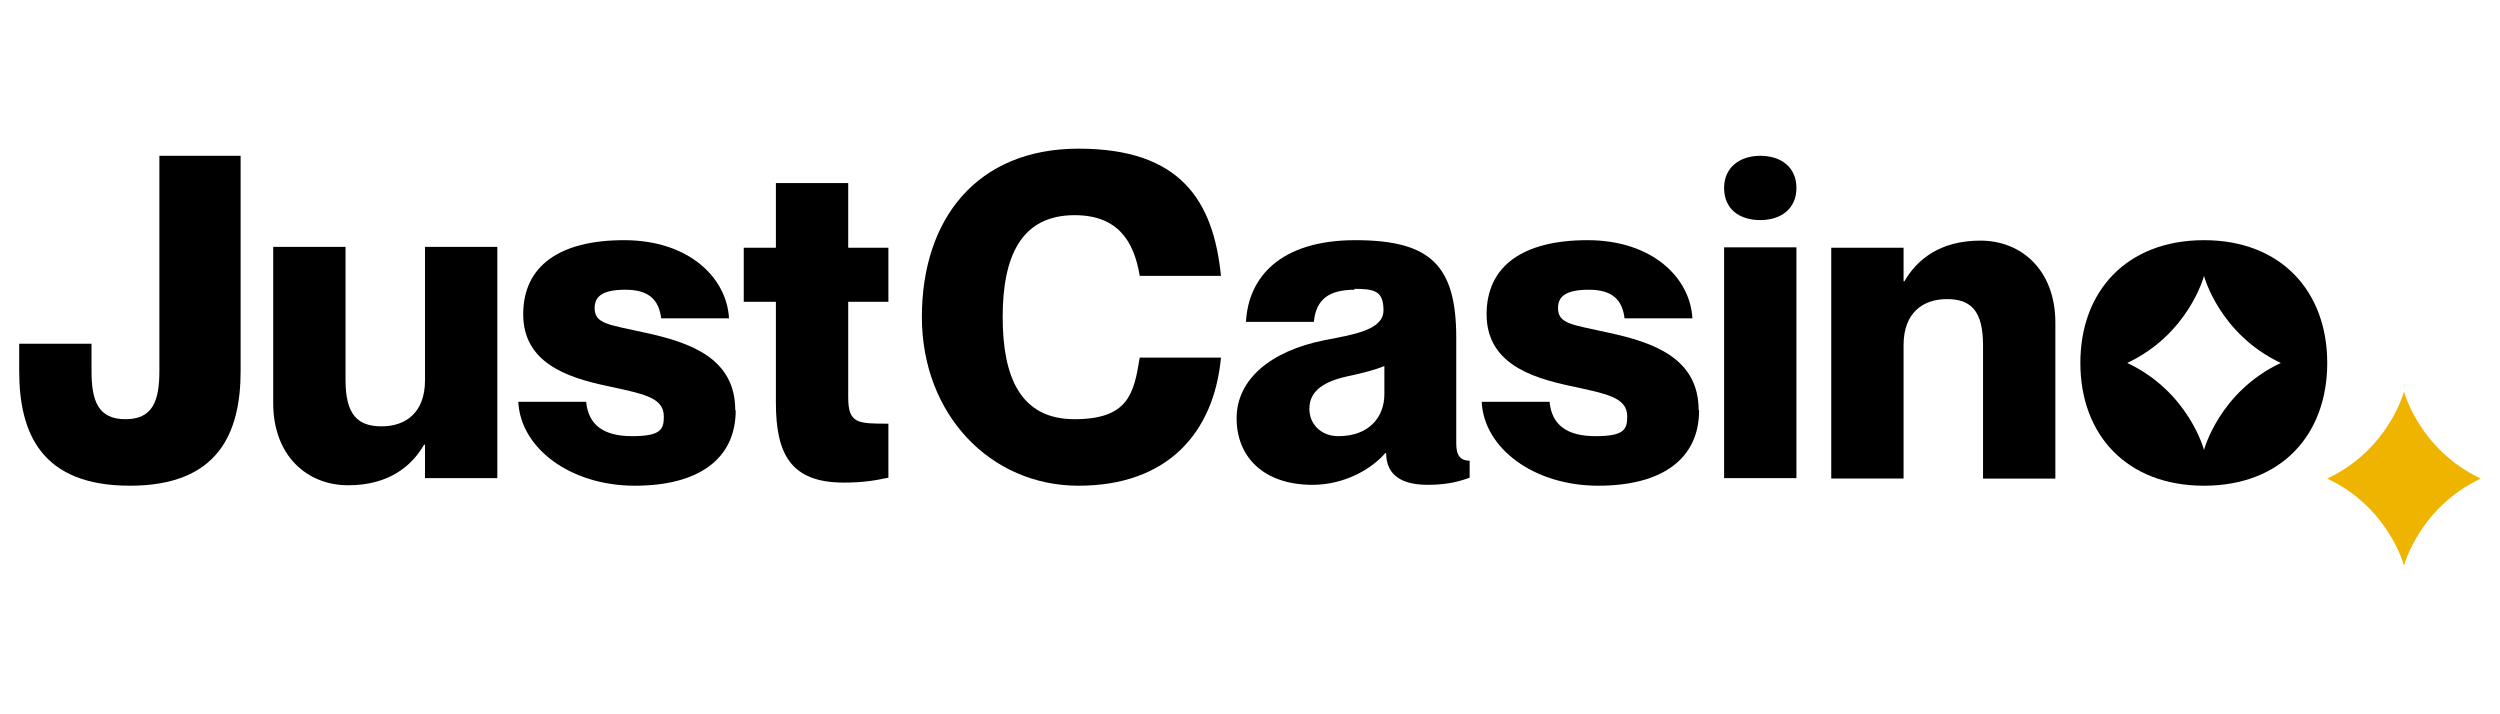 <?xml version="1.0" encoding="utf-8"?>
<svg xmlns="http://www.w3.org/2000/svg" id="just_casino" version="1.1" viewBox="0 0 560 160">
  
  <defs>
    <style>
      .st0 {
        fill: #efb400;
      }
    </style>
  </defs>
  <g id="Layer_1-2">
    <g>
      <path d="M29.1,108.8c-19.8,0-24.8-11.7-24.8-25.7v-6.1h16.2v6.1c0,6.9,1.6,10.8,7.6,10.8s7.6-3.9,7.6-10.8v-48.2h18.2v48.2c0,13.9-5,25.7-24.8,25.7Z"/>
      <path d="M111.4,55.4v51.7h-16.2v-7.5h-.2c-2.7,4.7-7.8,9.1-17,9.1s-16.8-6.6-16.8-18.4v-35h16.2v29.8c0,7.8,2.7,10.4,8.1,10.4s9.7-3.1,9.7-10.3v-29.9h16.2Z"/>
      <path d="M164.8,91.9c0,10.9-8.3,16.9-22.6,16.9s-25.6-8.3-26.1-18.8h15.2c.5,5.2,3.9,7.7,10.3,7.7s7.1-1.5,7.1-4.4c0-4.4-4.8-5.1-13-6.9-8.8-1.9-18.5-5.2-18.5-16s8.1-16.6,22.6-16.6,23,8.4,23.5,17.5h-15.2c-.5-4.1-2.7-6.4-8-6.4s-6.9,1.6-6.9,4.1c0,3.6,3.2,3.7,11.2,5.5,10.2,2.2,20.3,5.7,20.3,17.4h0Z"/>
      <path d="M190,67.6v21.4c0,5.9,2.1,5.9,9,5.9v12.1c-2.9.6-5.5,1.1-10,1.1-11.8,0-15.2-6.3-15.2-17.9v-22.6h-7.2v-12.1h7.2v-14.5h16.2v14.5h9v12.1h-9Z"/>
      <path d="M240.7,48.2c-12,0-16.1,9.3-16.1,22.8s4,22.9,16.1,22.9,13.3-5.8,14.6-13.8h18.2c-1.6,17-12.1,28.7-31.9,28.7s-35.1-16-35.1-37.8,12.2-37.7,35.1-37.7,30.2,11.7,31.9,28.5h-18.2c-1.3-7.9-5-13.6-14.6-13.6h0Z"/>
      <path d="M303.5,64.9c-5.9,0-8.7,2.2-9.2,7.2h-15.2c.5-9.9,7.6-18.3,24.5-18.3s22.6,5.7,22.6,21.9v23.7c0,2.7,1,3.8,3,3.8v3.8c-3.2,1.2-6.2,1.6-9.4,1.6-7.3,0-9.3-3.4-9.3-7.1h-.2c-3.3,3.8-9.4,7.1-16.3,7.1-10.9,0-17-6.2-17-14.9s7.6-15.1,19.7-17.5c6.7-1.3,13.2-2.3,13.2-6.7s-2.1-4.8-6.6-4.8h0ZM310.1,88.3v-6.3c-2,.8-4.5,1.5-8.3,2.3-6.4,1.4-8.5,4-8.5,7.3s2.5,6.1,6.5,6.1c7,0,10.3-4.4,10.3-9.4h0Z"/>
      <path d="M380.6,91.9c0,10.9-8.3,16.9-22.6,16.9s-25.6-8.3-26.1-18.8h15.2c.5,5.2,3.9,7.7,10.3,7.7s7.1-1.5,7.1-4.4c0-4.4-4.8-5.1-13-6.9-8.8-1.9-18.5-5.2-18.5-16s8.1-16.6,22.6-16.6,23,8.4,23.5,17.5h-15.2c-.5-4.1-2.7-6.4-8-6.4s-6.9,1.6-6.9,4.1c0,3.6,3.2,3.7,11.2,5.5,10.2,2.2,20.3,5.7,20.3,17.4h0Z"/>
      <path d="M386.2,42.1c0-4.6,3.5-7.2,8.1-7.2s8.1,2.5,8.1,7.2-3.5,7.2-8.1,7.2-8.1-2.4-8.1-7.2ZM402.4,55.4v51.7h-16.2v-51.7h16.2Z"/>
      <path d="M460.4,72.2v35h-16.2v-29.8c0-7.8-2.7-10.4-8.1-10.4s-9.7,3.1-9.7,10.3v29.9h-16.2v-51.7h16.2v7.5h.2c2.7-4.7,7.8-9.1,17-9.1s16.8,6.6,16.8,18.4Z"/>
      <path d="M493.7,53.8c-17.3,0-27.7,11.4-27.7,27.5s10.4,27.5,27.7,27.5,27.6-11.4,27.6-27.5-10.4-27.5-27.6-27.5ZM510.9,81.3c-13.8,6.5-17.2,19.5-17.2,19.5,0,0-3.4-13-17.2-19.5,13.8-6.5,17.2-19.5,17.2-19.5,0,0,3.4,13,17.2,19.5h0Z"/>
      <path class="st0" d="M555.7,107.2c-13.8-6.5-17.2-19.5-17.2-19.5,0,0-3.4,13-17.2,19.5h0c13.8,6.5,17.2,19.5,17.2,19.5,0,0,3.4-13,17.2-19.5h0Z"/>
    </g>
  </g>
</svg>